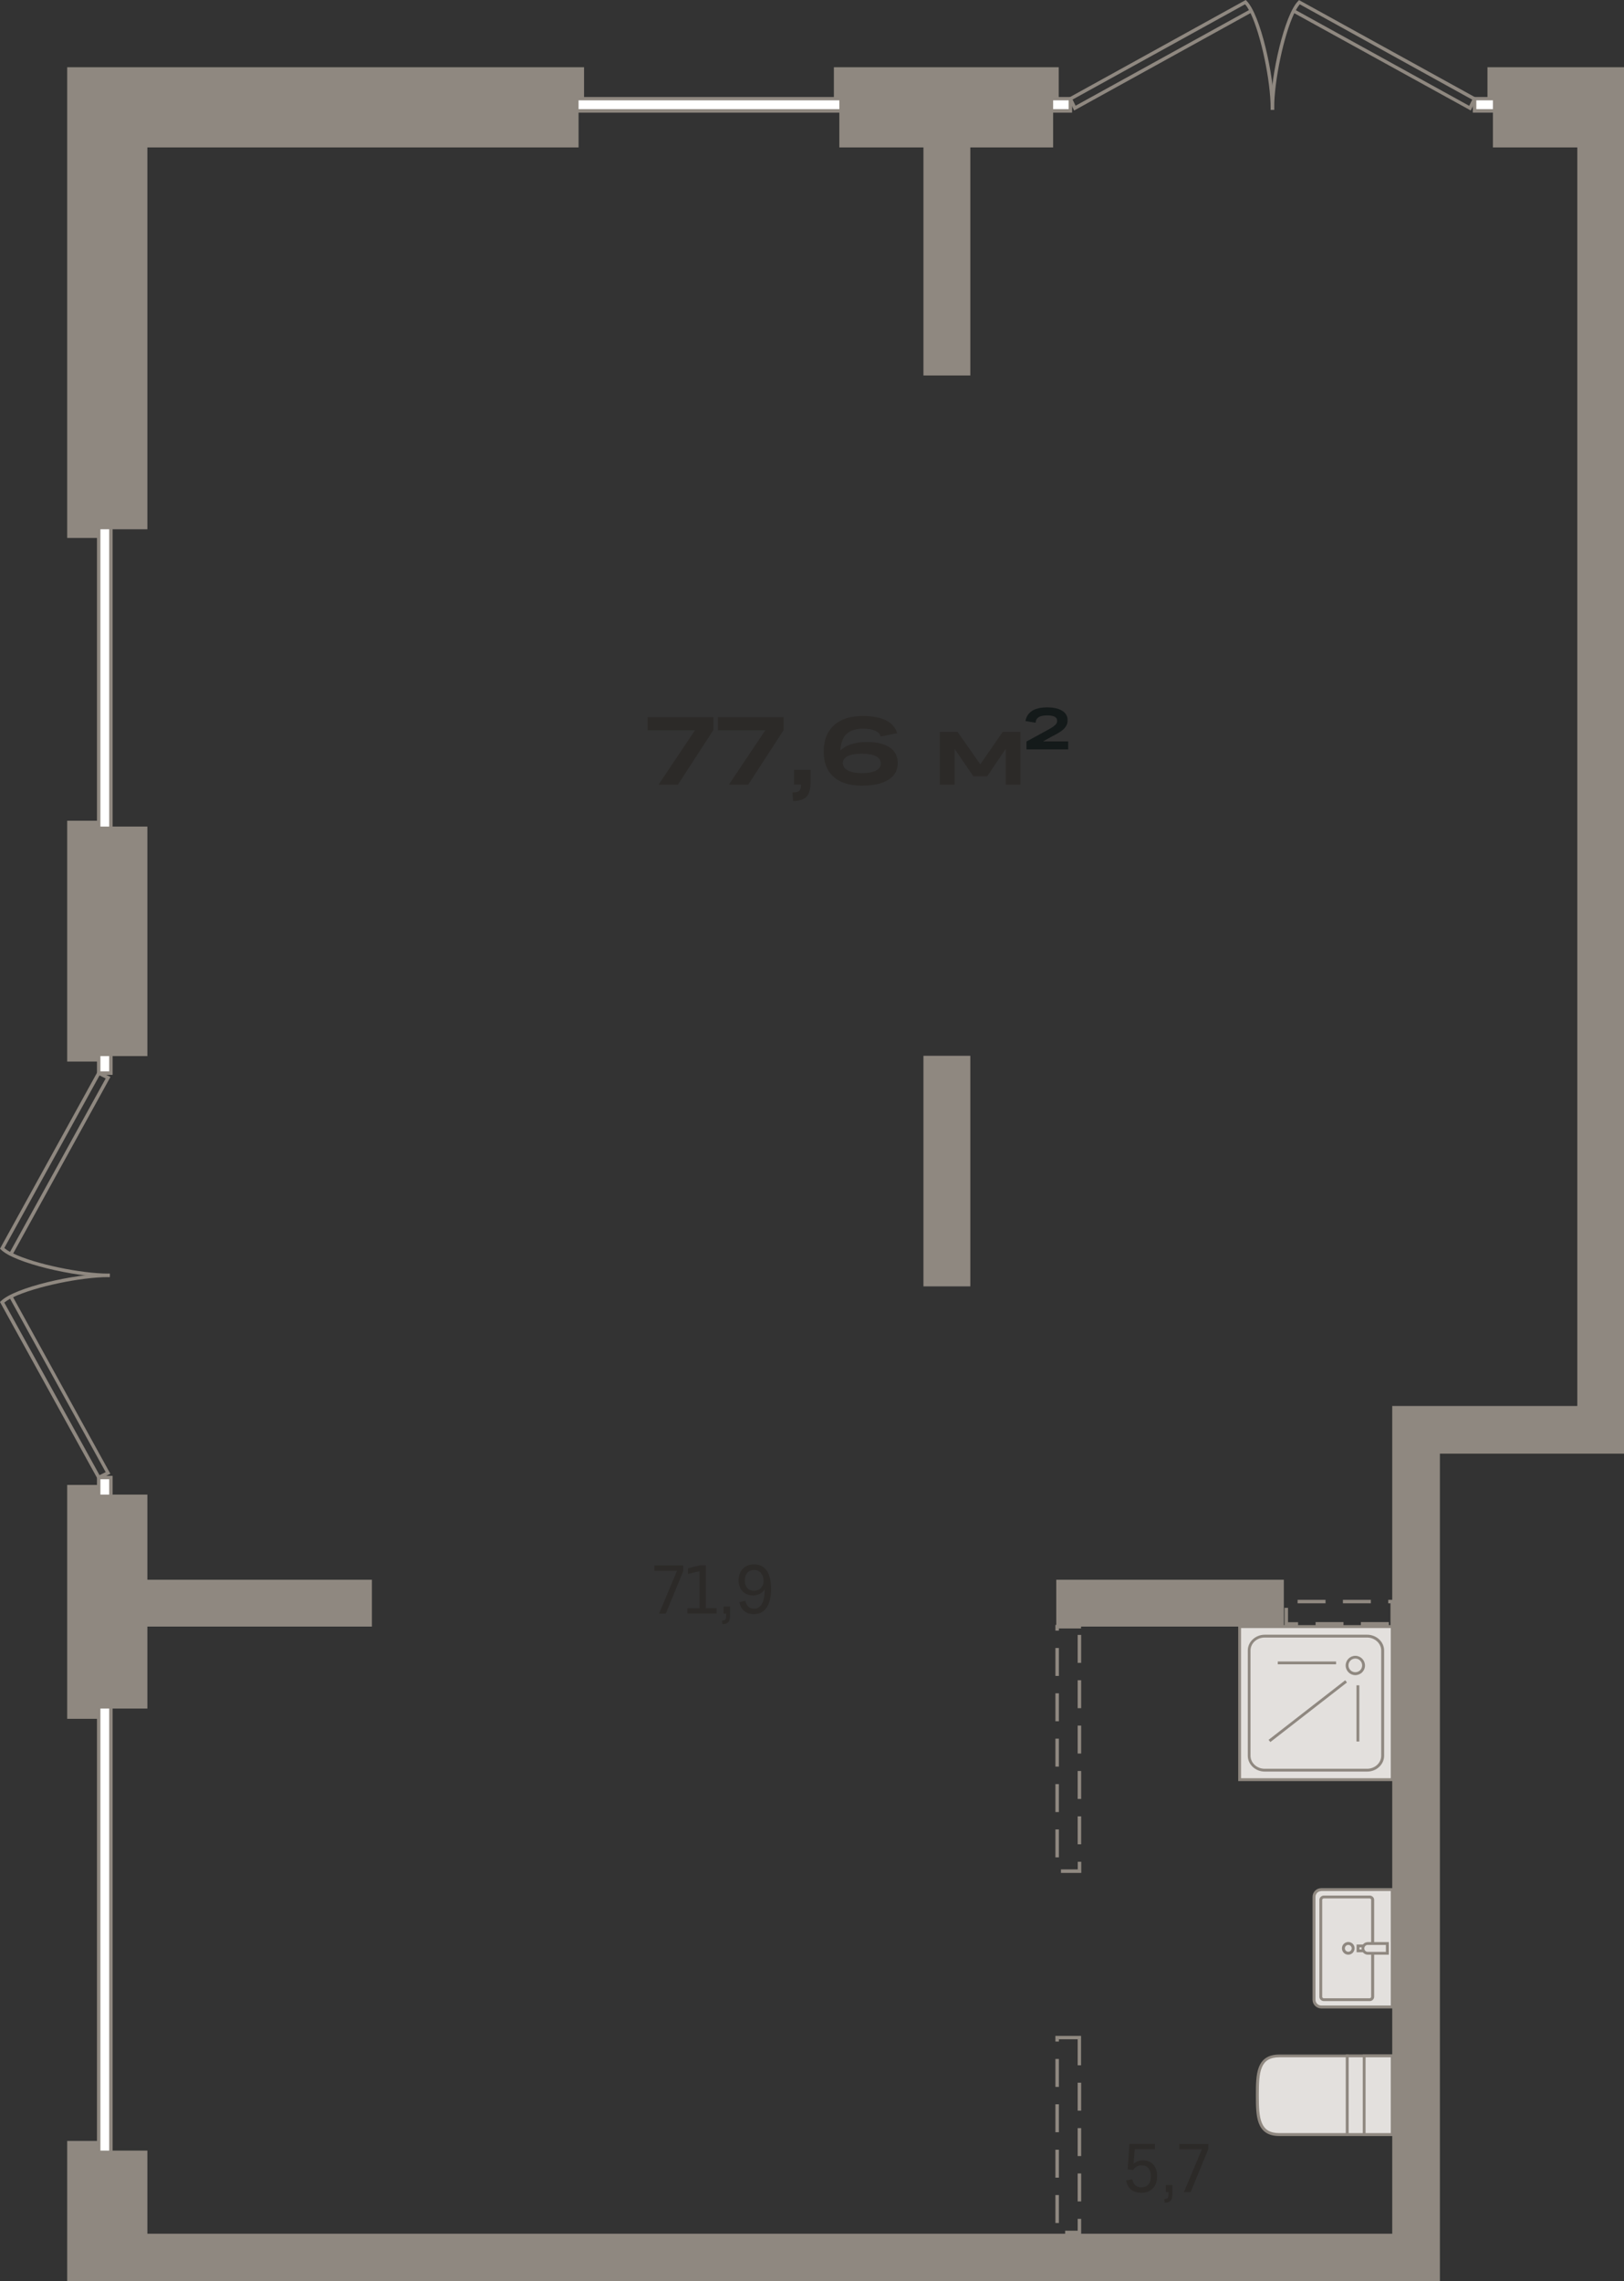 <?xml version="1.0" encoding="utf-8"?>
<!-- Generator: Adobe Illustrator 24.1.2, SVG Export Plug-In . SVG Version: 6.00 Build 0)  -->
<svg version="1.1" id="Слой_1" xmlns="http://www.w3.org/2000/svg" xmlns:xlink="http://www.w3.org/1999/xlink" x="0px" y="0px"
	 viewBox="0 0 1662.8 2334.9" style="enable-background:new 0 0 1662.8 2334.9;" xml:space="preserve">
<rect x="0" y="0" width="1662.8" height="2334.9" fill="#333333" stroke="none"/>
<g>
	<g>
		<path style="fill-rule:evenodd;clip-rule:evenodd;fill:#2C2A28;" d="M730.4,747.2l-36.3,55.9h-19.8l37.3-55.7h-48.5V734h67.3
			V747.2L730.4,747.2z M802.4,747.2l-36.3,55.9h-19.8l37.3-55.7h-48.5V734h67.3V747.2L802.4,747.2z M813,788h16.9v13.2
			c0,6.6-1.4,11.4-4.1,14.2c-2.7,2.9-7.3,4.4-13.7,4.5l-0.7-8.8c3.5,0,5.9-0.6,7-1.7c1.2-1.1,1.8-3.3,1.8-6.4H813V788L813,788z
			 M843.4,769c0-11.5,3.5-20.3,10.5-26.7c7-6.3,16.8-9.5,29.6-9.5c9.6,0,17.4,1.5,23.4,4.4c6,2.9,9.9,7.3,11.7,13.2l-16.8,3.4
			c-1.7-5.3-7.8-8-18.4-8c-14.8,0-22.4,7.5-22.9,22.4c2.7-2.8,6.4-5,11-6.5c4.6-1.5,10-2.3,16.1-2.3c10.1,0,17.9,1.9,23.4,5.6
			c5.5,3.7,8.2,9.1,8.2,16.1c0,7.3-3.2,13-9.6,17c-6.4,4-15.4,6-27.1,6c-12.7,0-22.4-3-29-9.1C846.7,789.1,843.4,780.4,843.4,769
			L843.4,769z M882.5,791.3c6.3,0,11.1-0.9,14.4-2.6c3.3-1.7,4.9-4.1,4.9-7.2c0-3.3-1.6-5.8-4.9-7.5c-3.3-1.7-8.1-2.6-14.5-2.6
			c-6.2,0-11,0.8-14.4,2.5c-3.3,1.7-5,4-5,7c0,3.3,1.6,5.8,5,7.6C871.5,790.4,876.3,791.3,882.5,791.3z"/>
		<polygon style="fill-rule:evenodd;clip-rule:evenodd;fill:#2C2A28;" points="977.4,803.1 962.3,803.1 962.3,749 980.4,749 
			1003.7,782.3 1026.7,749 1044.8,749 1044.8,803.1 1029.8,803.1 1029.8,766.3 1010.8,794.5 996.6,794.5 977.4,766.5 		"/>
		<path style="fill-rule:evenodd;clip-rule:evenodd;fill:#141A1A;" d="M1051.1,758.9l20.9-11.4c2.8-1.5,5-2.8,6.5-3.9
			c1.5-1.1,2.5-2.1,3.1-3c0.6-0.9,0.8-1.9,0.8-3c0-1.7-0.8-3.1-2.5-4c-1.7-0.9-4.2-1.4-7.7-1.4c-3.9,0-6.8,0.6-8.7,1.8
			c-1.9,1.2-3,3.1-3.2,5.7l-10.3-1.7c0.7-4.5,3-8,6.7-10.4c3.7-2.4,8.9-3.6,15.5-3.6c6.6,0,11.8,1.2,15.4,3.5
			c3.7,2.3,5.5,5.5,5.5,9.6c0,1.6-0.2,3-0.7,4.3c-0.5,1.3-1.3,2.5-2.4,3.9c-1.2,1.3-2.8,2.6-4.9,4c-2.1,1.3-4.7,2.8-7.9,4.4
			l-9.2,5.1h25.7v8.2h-42.7V758.9z"/>
	</g>
	<g>
		<g>
			<path style="fill-rule:evenodd;clip-rule:evenodd;fill:#E3E0DD;" d="M1379.5,2104.2v80.6H1310c-22,0-22.6-17.9-22.6-39.9v-0.8
				c0-22,0.5-39.9,22.6-39.9H1379.5z"/>
			<path style="fill:#8F8880;" d="M1380.9,2186.2h-71c-24,0-24-21-24-41.3v-0.8c0-20.3,0-41.3,24-41.3h71V2186.2z M1310,2105.6
				c-19.7,0-21.1,14.5-21.1,38.4v0.8c0,23.9,1.4,38.4,21.1,38.4h68v-77.6H1310z"/>
		</g>
		<g>
			<rect x="1379.5" y="2104.2" style="fill-rule:evenodd;clip-rule:evenodd;fill:#E3E0DD;" width="46" height="80.6"/>
			<path style="fill:#8F8880;" d="M1427,2186.2h-49v-83.5h49V2186.2z M1380.9,2183.2h43.1v-77.6h-43.1V2183.2z"/>
		</g>
		<g>
			<rect x="1396.7" y="2104.2" style="fill-rule:evenodd;clip-rule:evenodd;fill:#E3E0DD;" width="28.8" height="80.6"/>
			<path style="fill:#8F8880;" d="M1427,2186.2h-31.7v-83.5h31.7V2186.2z M1398.2,2183.2h25.8v-77.6h-25.8V2183.2z"/>
		</g>
	</g>
	<g>
		<g>
			<path style="fill-rule:evenodd;clip-rule:evenodd;fill:#E3E0DD;" d="M1345.4,2046.8v-105.3c0-4.1,3.3-7.4,7.4-7.4h72.7v120.1
				h-72.7C1348.7,2054.2,1345.4,2050.9,1345.4,2046.8z"/>
			<path style="fill:#8F8880;" d="M1427,2055.6h-74.2c-4.9,0-8.9-4-8.9-8.9v-105.3c0-4.9,4-8.9,8.9-8.9h74.2V2055.6z M1352.8,1935.5
				c-3.3,0-5.9,2.7-5.9,5.9v105.3c0,3.3,2.7,5.9,5.9,5.9h71.2v-117.2H1352.8z"/>
		</g>
		<g>
			<path style="fill-rule:evenodd;clip-rule:evenodd;fill:#E3E0DD;" d="M1405.5,1944.5v99.2c0,1.6-1.4,3-3.1,3h-46.9
				c-1.7,0-3.1-1.3-3.1-3v-99.2c0-1.6,1.4-3,3.1-3h46.9C1404.1,1941.6,1405.5,1942.9,1405.5,1944.5z"/>
			<path style="fill:#8F8880;" d="M1402.4,2048.1h-46.9c-2.5,0-4.6-2-4.6-4.4v-99.2c0-2.4,2.1-4.4,4.6-4.4h46.9c2.5,0,4.6,2,4.6,4.4
				v99.2C1406.9,2046.2,1404.9,2048.1,1402.4,2048.1z M1355.4,1943c-0.9,0-1.6,0.7-1.6,1.5v99.2c0,0.8,0.7,1.5,1.6,1.5h46.9
				c0.9,0,1.6-0.7,1.6-1.5v-99.2c0-0.8-0.7-1.5-1.6-1.5H1355.4z"/>
		</g>
		<g>
			<rect x="1390.5" y="1991.6" style="fill-rule:evenodd;clip-rule:evenodd;fill:#E3E0DD;" width="30" height="5"/>
			<path style="fill:#8F8880;" d="M1422,1998.1h-33v-7.9h33V1998.1z M1391.9,1995.2h27.1v-2.1h-27.1V1995.2z"/>
		</g>
		<g>
			<path style="fill-rule:evenodd;clip-rule:evenodd;fill:#E3E0DD;" d="M1395.5,1994.1v0.1c0,2.7,2.2,5,5,5h20.1v-10h-20.1
				C1397.7,1989.1,1395.5,1991.3,1395.5,1994.1z"/>
			<path style="fill:#8F8880;" d="M1422,2000.6h-21.5c-3.5,0-6.4-2.9-6.4-6.4v-0.1c0-3.5,2.9-6.4,6.4-6.4h21.5V2000.6z
				 M1400.4,1990.6c-1.9,0-3.5,1.6-3.5,3.5v0.1c0,1.9,1.6,3.5,3.5,3.5h18.6v-7.1H1400.4z"/>
		</g>
		<g>
			<path style="fill-rule:evenodd;clip-rule:evenodd;fill:#E3E0DD;" d="M1380.5,1999.1c-2.8,0-5-2.2-5-5c0-2.8,2.2-5,5-5
				c2.8,0,5,2.2,5,5C1385.5,1996.9,1383.2,1999.1,1380.5,1999.1z"/>
			<path style="fill:#8F8880;" d="M1380.5,2000.6c-3.6,0-6.5-2.9-6.5-6.5c0-3.6,2.9-6.5,6.5-6.5s6.5,2.9,6.5,6.5
				C1386.9,1997.7,1384,2000.6,1380.5,2000.6z M1380.5,1990.6c-2,0-3.5,1.6-3.5,3.5c0,1.9,1.6,3.5,3.5,3.5s3.5-1.6,3.5-3.5
				C1384,1992.2,1382.4,1990.6,1380.5,1990.6z"/>
		</g>
	</g>
	<g>
		<g>
			<rect x="1269.2" y="1664.8" style="fill-rule:evenodd;clip-rule:evenodd;fill:#E3E0DD;" width="156.3" height="156.6"/>
			<path style="fill:#8F8880;" d="M1427,1822.9h-159.2v-159.6H1427V1822.9z M1270.7,1820H1424v-153.7h-153.3V1820z"/>
		</g>
		<g>
			<path style="fill-rule:evenodd;clip-rule:evenodd;fill:#E3E0DD;" d="M1399.8,1674.6h-104.8c-8.8,0-16,6.6-16,14.7V1797
				c0,8.1,7.1,14.7,16,14.7h104.8c8.8,0,16-6.6,16-14.7v-107.7C1415.7,1681.2,1408.6,1674.6,1399.8,1674.6z"/>
			<path style="fill:#8F8880;" d="M1399.8,1813.2h-104.8c-9.6,0-17.4-7.3-17.4-16.2v-107.7c0-8.9,7.8-16.2,17.4-16.2h104.8
				c9.6,0,17.4,7.3,17.4,16.2V1797C1417.2,1805.9,1409.4,1813.2,1399.8,1813.2z M1294.9,1676c-8,0-14.5,5.9-14.5,13.3V1797
				c0,7.3,6.5,13.3,14.5,13.3h104.8c8,0,14.5-5.9,14.5-13.3v-107.7c0-7.3-6.5-13.3-14.5-13.3H1294.9z"/>
		</g>
		<g>
			<path style="fill-rule:evenodd;clip-rule:evenodd;fill:#E3E0DD;" d="M1379.2,1704.5c0,4.7,3.8,8.5,8.5,8.5c4.7,0,8.5-3.8,8.5-8.5
				s-3.8-8.5-8.5-8.5C1383,1696.1,1379.2,1699.9,1379.2,1704.5z"/>
			<path style="fill:#8F8880;" d="M1387.7,1714.5c-5.5,0-9.9-4.5-9.9-9.9c0-5.5,4.5-9.9,9.9-9.9c5.5,0,9.9,4.5,9.9,9.9
				C1397.7,1710,1393.2,1714.5,1387.7,1714.5z M1387.7,1697.5c-3.9,0-7,3.1-7,7c0,3.9,3.1,7,7,7s7-3.1,7-7
				C1394.7,1700.7,1391.6,1697.5,1387.7,1697.5z"/>
		</g>
		<rect x="1388.9" y="1724.9" style="fill:#8F8880;" width="2.9" height="57.5"/>
		<rect x="1308.3" y="1700.5" style="fill:#8F8880;" width="59.7" height="2.9"/>
		
			<rect x="1288.1" y="1750.1" transform="matrix(0.79 -0.614 0.614 0.79 -793.255 1189.004)" style="fill:#8F8880;" width="99.3" height="2.9"/>
	</g>
	<path style="fill-rule:evenodd;clip-rule:evenodd;fill:#2C2A28;" d="M699.7,1607.7l-18,43.8h-6.9l18.4-43.8H670v-5.5h29.6V1607.7
		L699.7,1607.7z M703.8,1651.5v-5.5h12.4v-37.9l-11.8,2.8v-5.8l12.2-3h6.1v43.8h11.1v5.5H703.8L703.8,1651.5z M740.7,1644.3h6.8v8.9
		c0,3.4-0.6,5.8-1.8,7.1c-1.2,1.3-3.3,2-6.1,2l-0.4-3.7c1.6,0,2.8-0.3,3.4-1c0.6-0.6,0.9-1.9,0.9-3.8v-2.3h-2.7V1644.3L740.7,1644.3
		z M789.5,1626c0,8.5-1.5,15-4.6,19.4c-3.1,4.5-7.5,6.7-13.2,6.7c-3.9,0-7.1-1.1-9.6-3.2c-2.6-2.1-4.3-5.2-5.1-9.2l6.1-1.3
		c0.6,2.6,1.6,4.6,3.1,6c1.5,1.4,3.4,2.1,5.7,2.1c7.3,0,11-6.6,11.1-19.9c-1.2,1.9-2.8,3.5-4.9,4.6c-2.1,1.2-4.5,1.7-7.1,1.7
		c-4.5,0-8-1.4-10.7-4.2c-2.7-2.8-4-6.6-4-11.4c0-3.3,0.7-6.1,2-8.6c1.3-2.4,3.2-4.3,5.5-5.6c2.4-1.3,5.1-2,8.3-2
		c5.6,0,10,2.1,13,6.4C788,1612.1,789.5,1618.1,789.5,1626L789.5,1626z M772.1,1606.8c-2.9,0-5.2,1-6.9,2.9
		c-1.7,1.9-2.6,4.5-2.6,7.7c0,3.4,0.8,6,2.5,7.9c1.7,1.9,4,2.8,7,2.8c2.9,0,5.2-0.9,7-2.8c1.8-1.9,2.7-4.1,2.7-6.9
		c0-3.5-0.9-6.3-2.7-8.4C777.5,1607.9,775.1,1606.8,772.1,1606.8z"/>
	<path style="fill-rule:evenodd;clip-rule:evenodd;fill:#2C2A28;" d="M1168.7,2244.3c-4.3,0-7.8-1.1-10.5-3.2
		c-2.7-2.1-4.4-5.2-5.2-9.4l6.3-1.3c0.5,2.7,1.6,4.8,3.2,6.2c1.6,1.4,3.7,2.1,6.2,2.1c3.1,0,5.4-1,7.1-2.9c1.7-1.9,2.5-4.6,2.5-8.2
		c0-3.6-0.8-6.4-2.4-8.4c-1.6-2-3.9-3-6.8-3c-3.9,0-6.9,1.6-8.9,4.8l-5.6-0.7l1.8-26.1h26.1v5.5h-20.6l-1.2,14.9
		c2.5-2.3,5.7-3.5,9.5-3.5c4.4,0,7.9,1.4,10.6,4.3c2.7,2.9,4,6.9,4,12c0,5.3-1.5,9.4-4.4,12.3
		C1177.5,2242.8,1173.6,2244.3,1168.7,2244.3L1168.7,2244.3z M1193.6,2236.4h6.8v8.9c0,3.4-0.6,5.8-1.8,7.1c-1.2,1.3-3.3,2-6.1,2
		l-0.4-3.7c1.6,0,2.8-0.3,3.4-1c0.6-0.6,0.9-1.9,0.9-3.8v-2.3h-2.7V2236.4L1193.6,2236.4z M1237.1,2199.8l-18,43.8h-6.9l18.4-43.8
		h-23.1v-5.5h29.7V2199.8z"/>
	<path style="fill:#8F8880;" d="M1107,2286.7h-16.4v-3.6h12.8V2271h3.6V2286.7z M1084.2,2275.2h-3.6v-28.6h3.6V2275.2z M1107,2253.1
		h-3.6v-28.6h3.6V2253.1z M1084.2,2228.8h-3.6v-28.6h3.6V2228.8z M1107,2206.7h-3.6v-28.6h3.6V2206.7z M1084.2,2182.3h-3.6v-28.6
		h3.6V2182.3z M1107,2160.2h-3.6v-28.6h3.6V2160.2z M1084.2,2135.9h-3.6v-28.6h3.6V2135.9z M1107,2113.8h-3.6v-26.6h-19.2v2.3h-3.6
		v-5.8h26.3V2113.8z M1107,1916.9h-20.7v-3.6h17.2v-7.8h3.6V1916.9z M1084.2,1901h-3.6v-28.6h3.6V1901z M1107,1887.6h-3.6V1859h3.6
		V1887.6z M1084.2,1854.6h-3.6V1826h3.6V1854.6z M1107,1841.2h-3.6v-28.6h3.6V1841.2z M1084.2,1808.1h-3.6v-28.6h3.6V1808.1z
		 M1107,1794.7h-3.6v-28.6h3.6V1794.7z M1084.2,1761.7h-3.6v-28.6h3.6V1761.7z M1107,1748.3h-3.6v-28.6h3.6V1748.3z M1084.2,1715.3
		h-3.6v-28.6h3.6V1715.3z M1107,1701.9h-3.6v-28.6h3.6V1701.9z M1084.2,1668.9h-3.6v-5.8h26.3v3.6h-22.7V1668.9z M1427.3,1663.8
		h-3.6V1641h-2.3v-3.6h5.8V1663.8z M1422,1663.8h-28.6v-3.6h28.6V1663.8z M1375.6,1663.8H1347v-3.6h28.6V1663.8z M1329.1,1663.8
		h-13.9v-18.2h3.6v14.7h10.3V1663.8z M1403.6,1641H1375v-3.6h28.6V1641z M1357.2,1641h-28.6v-3.6h28.6V1641z"/>
	<g>
		<g>
			<rect x="1064.5" y="101" style="fill-rule:evenodd;clip-rule:evenodd;fill:#FFFFFF;" width="31.4" height="12.5"/>
			<path style="fill:#8F8880;" d="M1097.7,115.3h-34.9v-16h34.9V115.3z M1066.3,111.7h27.9v-9h-27.9V111.7z"/>
		</g>
		<g>
			<rect x="101" y="1512.2" style="fill-rule:evenodd;clip-rule:evenodd;fill:#FFFFFF;" width="12.5" height="31.4"/>
			<path style="fill:#8F8880;" d="M115.3,1545.4h-16v-34.9h16V1545.4z M102.8,1541.8h9V1514h-9V1541.8z"/>
		</g>
		<g>
			<rect x="508.9" y="101" style="fill-rule:evenodd;clip-rule:evenodd;fill:#FFFFFF;" width="359.9" height="12.5"/>
			<path style="fill:#8F8880;" d="M870.6,115.3H507.1v-16h363.5V115.3z M510.7,111.7h356.4v-9H510.7V111.7z"/>
		</g>
		<g>
			<rect x="101" y="1739.3" style="fill-rule:evenodd;clip-rule:evenodd;fill:#FFFFFF;" width="12.5" height="480"/>
			<path style="fill:#8F8880;" d="M115.3,2221h-16v-483.6h16V2221z M102.8,2217.5h9V1741h-9V2217.5z"/>
		</g>
		<g>
			<rect x="1509.8" y="101" style="fill-rule:evenodd;clip-rule:evenodd;fill:#FFFFFF;" width="31.4" height="12.5"/>
			<path style="fill:#8F8880;" d="M1543,115.3H1508v-16h34.9V115.3z M1511.6,111.7h27.9v-9h-27.9V111.7z"/>
		</g>
		<g>
			<rect x="101" y="1066.9" style="fill-rule:evenodd;clip-rule:evenodd;fill:#FFFFFF;" width="12.5" height="31.4"/>
			<path style="fill:#8F8880;" d="M115.3,1100.1h-16v-34.9h16V1100.1z M102.8,1096.5h9v-27.9h-9V1096.5z"/>
		</g>
		<g>
			<rect x="101" y="527.2" style="fill-rule:evenodd;clip-rule:evenodd;fill:#FFFFFF;" width="12.5" height="378.9"/>
			<path style="fill:#8F8880;" d="M115.3,907.8h-16V525.4h16V907.8z M102.8,904.3h9V528.9h-9V904.3z"/>
		</g>
		<path style="fill:#8F8880;" d="M1099.8,113.1l-6.2-12.7L1275.5,0l0.9,0.9c14,14,28.1,75.6,28.1,109.7v1.8h-3.5v-1.8
			c0-27.6-9.8-74.7-20.6-97.2L1099.8,113.1z M1098.2,101.9l3.1,6.3l177.5-97.9c-1.3-2.4-2.6-4.4-4-5.9L1098.2,101.9z"/>
		<path style="fill:#8F8880;" d="M100.4,1514.5L0,1332.6l0.9-0.9c14-14,75.6-28.1,109.7-28.1h1.8v3.5h-1.8
			c-27.6,0-74.7,9.8-97.2,20.6l99.6,180.7L100.4,1514.5z M4.4,1333.2l97.5,176.6l6.3-3.1l-97.9-177.5C8,1330.6,6,1331.9,4.4,1333.2z
			"/>
		<path style="fill:#8F8880;" d="M1505.9,113.1l-180.7-99.6c-10.8,22.4-20.6,69.5-20.6,97.2v1.8h-3.5v-1.8
			c0-34.1,14.2-95.8,28.1-109.7l0.9-0.9l182,100.4L1505.9,113.1z M1326.8,10.4l177.5,97.9l3.1-6.3L1330.8,4.4
			C1329.5,6,1328.2,8,1326.8,10.4z"/>
		<path style="fill:#8F8880;" d="M112.4,1307h-1.8c-34.1,0-95.8-14.2-109.7-28.1l-0.9-0.9l100.4-182l12.7,6.2l-99.6,180.7
			c22.4,10.8,69.5,20.6,97.2,20.6h1.8V1307z M4.4,1277.3c1.5,1.3,3.5,2.7,5.9,4l97.9-177.5l-6.3-3.1L4.4,1277.3z"/>
		<path style="fill-rule:evenodd;clip-rule:evenodd;fill:#8F8880;" d="M1662.8,68.8v82.1v1288.1v48.8h-188.5v847.2h-15.9h-32.9
			H150.9H68.8v-143.8H101v9.9h49.9v85.1h1274.6v-847.2h27.5h21.3H1615V150.9h-86.4V101h-5.6V68.8H1662.8L1662.8,68.8z M101,541.7
			h49.9V413.1V306.8V150.9h222.5h41h178V101h5.6V68.8H414.4h-46.6H150.9h-41.7H68.8V304v109.1v137.5H101V541.7L101,541.7z M101,846
			v-6H68.8v246.5H101v-5.6h49.9V846H101L101,846z M101,1529.7v-9.9H68.8v239.4H101v-10.5h49.9v-83.9h229.9v-48H150.9v-87.1H101
			L101,1529.7z M1078.4,101h5.6V68.8H853.8V101h5.6v49.9h86.1v233.4h48V150.9h84.8V101L1078.4,101z M1081.5,1616.8v48h233v-48
			H1081.5L1081.5,1616.8z M945.5,1316.6h48v-236h-48V1316.6z"/>
	</g>
</g>
</svg>
